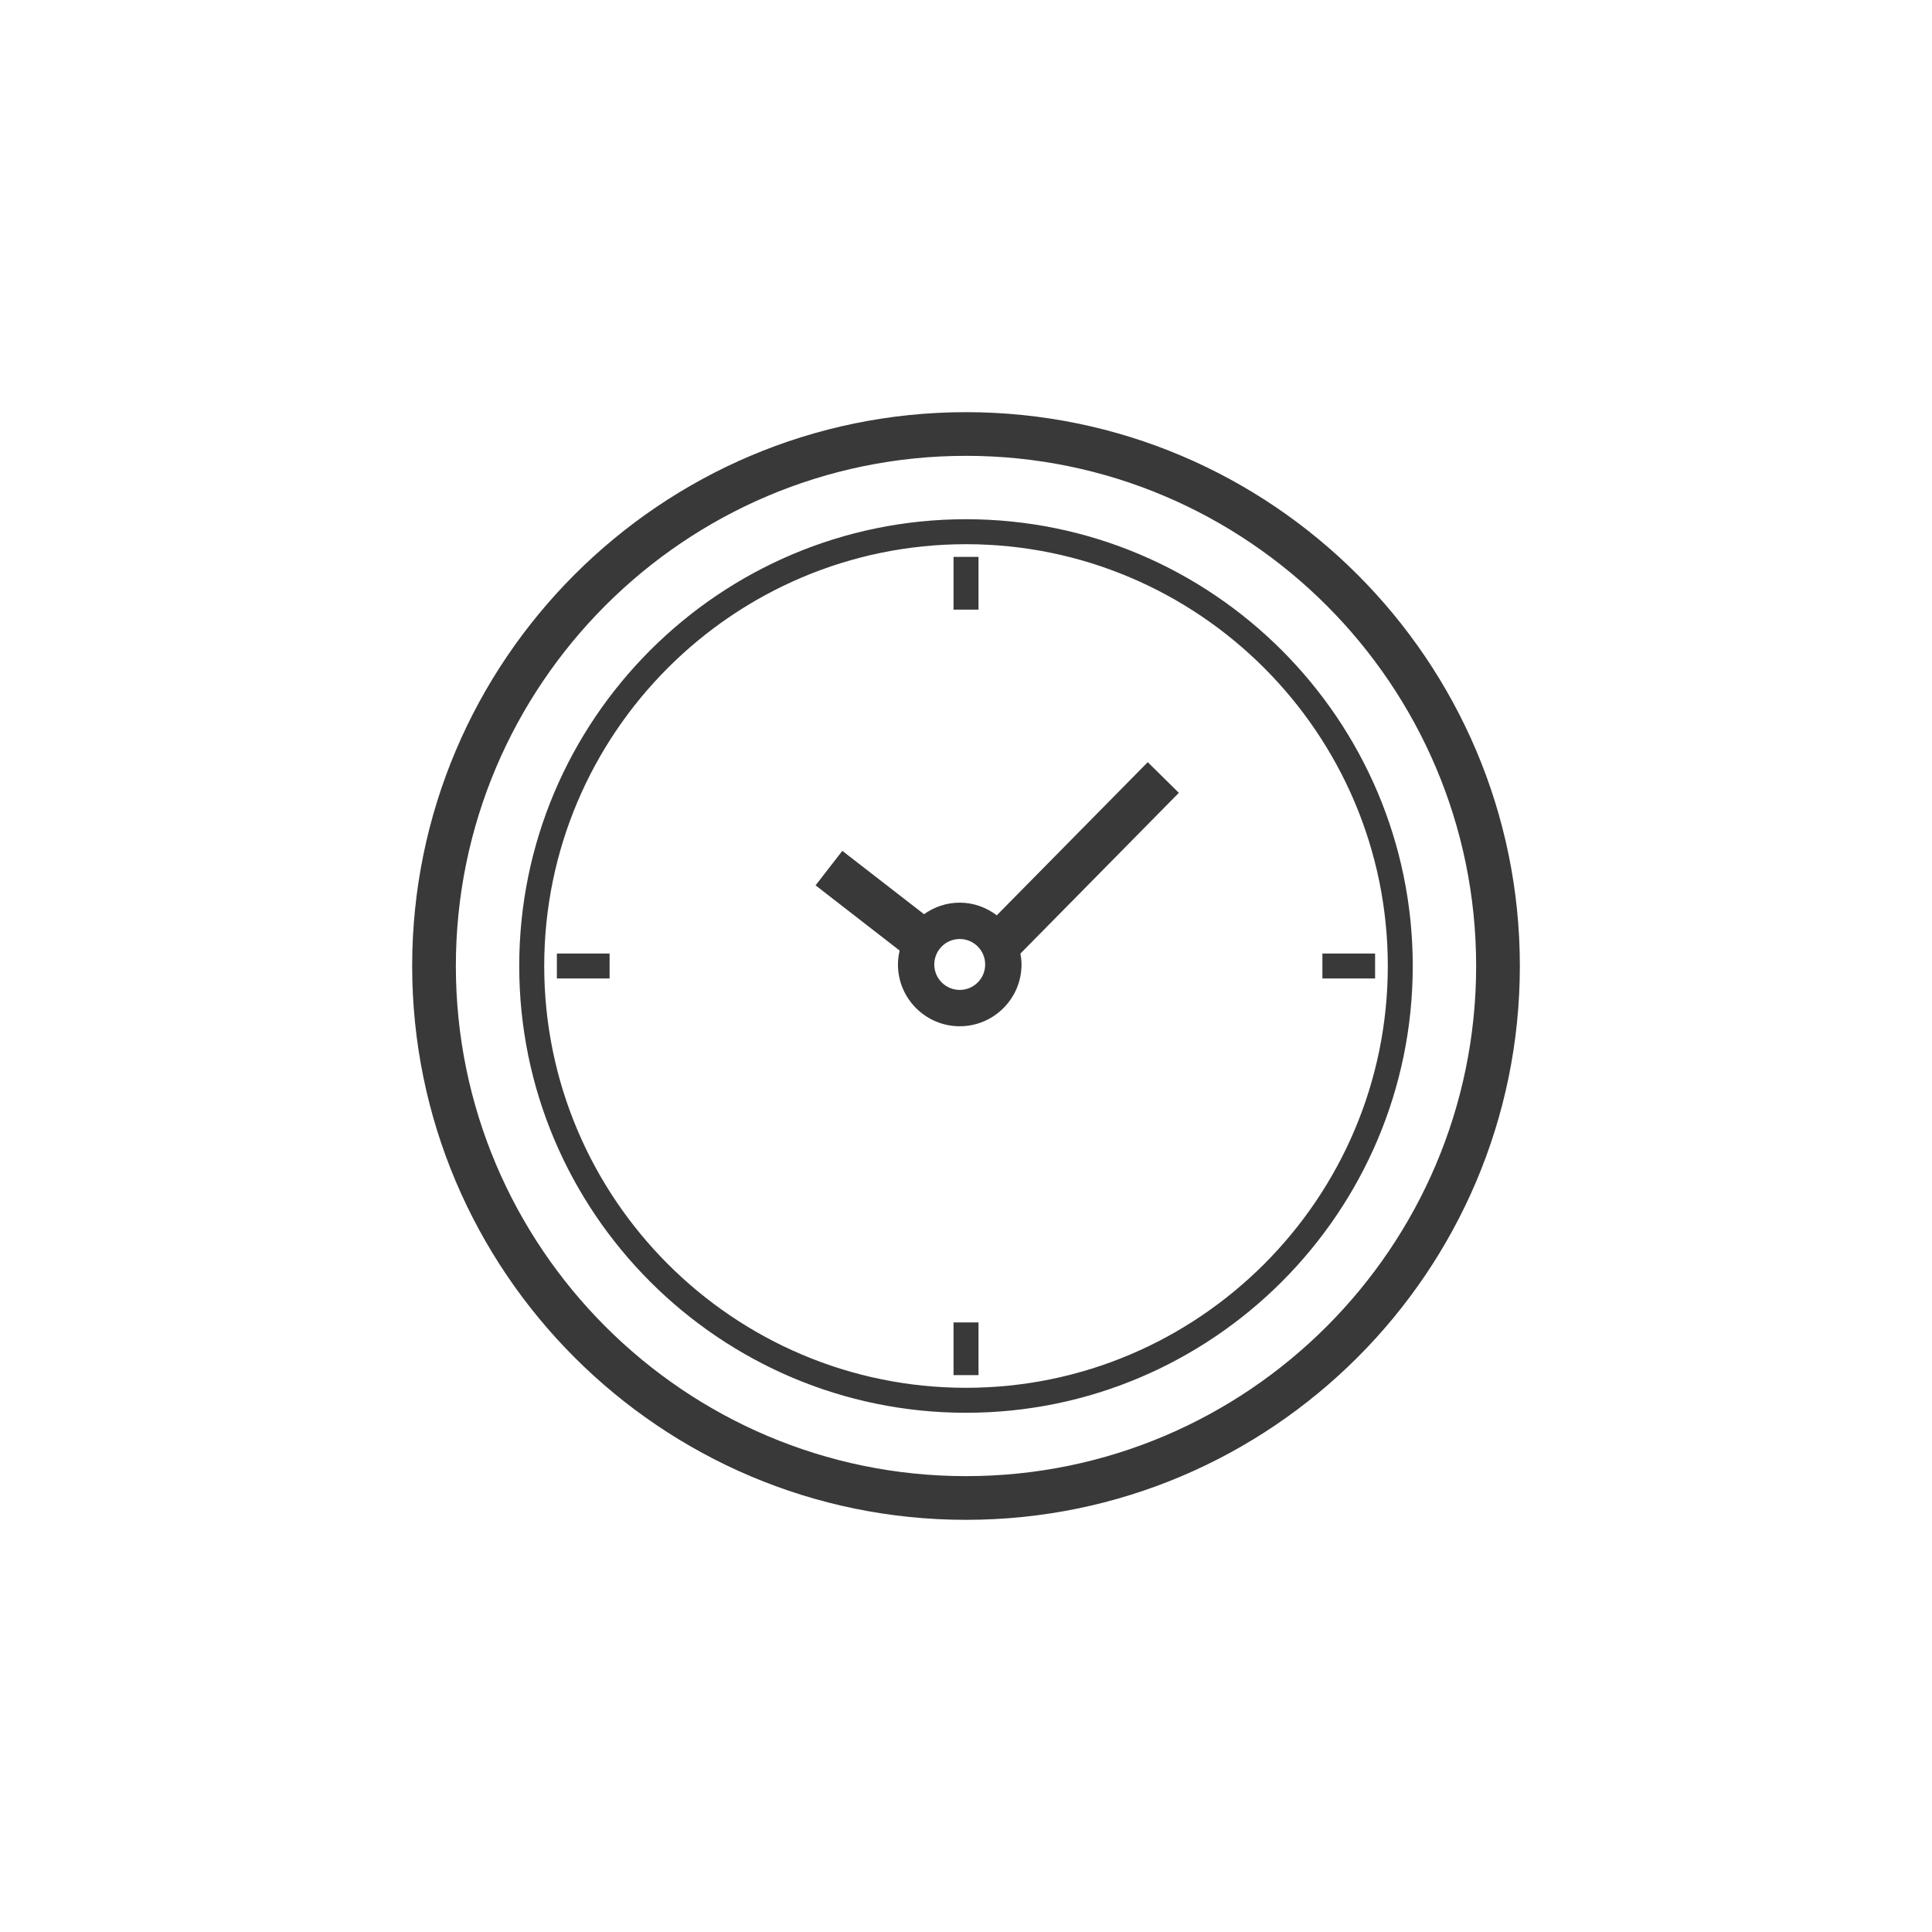 <svg width="80" height="80" viewBox="0 0 80 80" fill="none" xmlns="http://www.w3.org/2000/svg">
<path fill-rule="evenodd" clip-rule="evenodd" d="M40 18.875C28.352 18.875 18.876 28.353 18.876 40.001C18.876 51.648 28.352 61.124 40 61.124C51.648 61.124 61.124 51.648 61.124 40.001C61.124 28.353 51.648 18.875 40 18.875ZM40 62.933C27.355 62.933 17.067 52.646 17.067 40.001C17.067 27.355 27.355 17.067 40 17.067C52.646 17.067 62.934 27.355 62.934 40.001C62.934 52.646 52.646 62.933 40 62.933ZM40 22.534C30.369 22.534 22.535 30.37 22.535 39.999C22.535 49.63 30.369 57.466 40 57.466C49.63 57.466 57.466 49.63 57.466 39.999C57.466 30.37 49.63 22.534 40 22.534ZM40 58.5C29.8 58.5 21.5 50.2 21.5 39.999C21.5 29.8 29.8 21.5 40 21.5C50.201 21.5 58.499 29.8 58.499 39.999C58.499 50.2 50.201 58.5 40 58.5ZM39.484 25.243H40.518V23.059H39.484V25.243ZM40.518 56.941H39.484V54.758H40.518V56.941ZM56.94 40.517H54.758V39.483H56.94V40.517ZM23.059 40.517H25.242V39.483H23.059V40.517ZM38.687 39.937C38.687 40.52 39.158 40.99 39.74 40.99C40.322 40.99 40.794 40.52 40.794 39.937C40.794 39.355 40.322 38.882 39.74 38.882C39.158 38.882 38.687 39.355 38.687 39.937ZM47.526 31.56L48.814 32.83L42.253 39.486C42.28 39.633 42.299 39.783 42.299 39.937C42.299 41.347 41.151 42.495 39.741 42.495C38.33 42.495 37.182 41.347 37.182 39.937C37.182 39.739 37.209 39.547 37.252 39.361L33.771 36.66L34.879 35.232L38.263 37.855C38.681 37.557 39.188 37.377 39.741 37.377C40.318 37.377 40.846 37.578 41.274 37.901L47.526 31.56Z" fill="#393939"/>
</svg>
